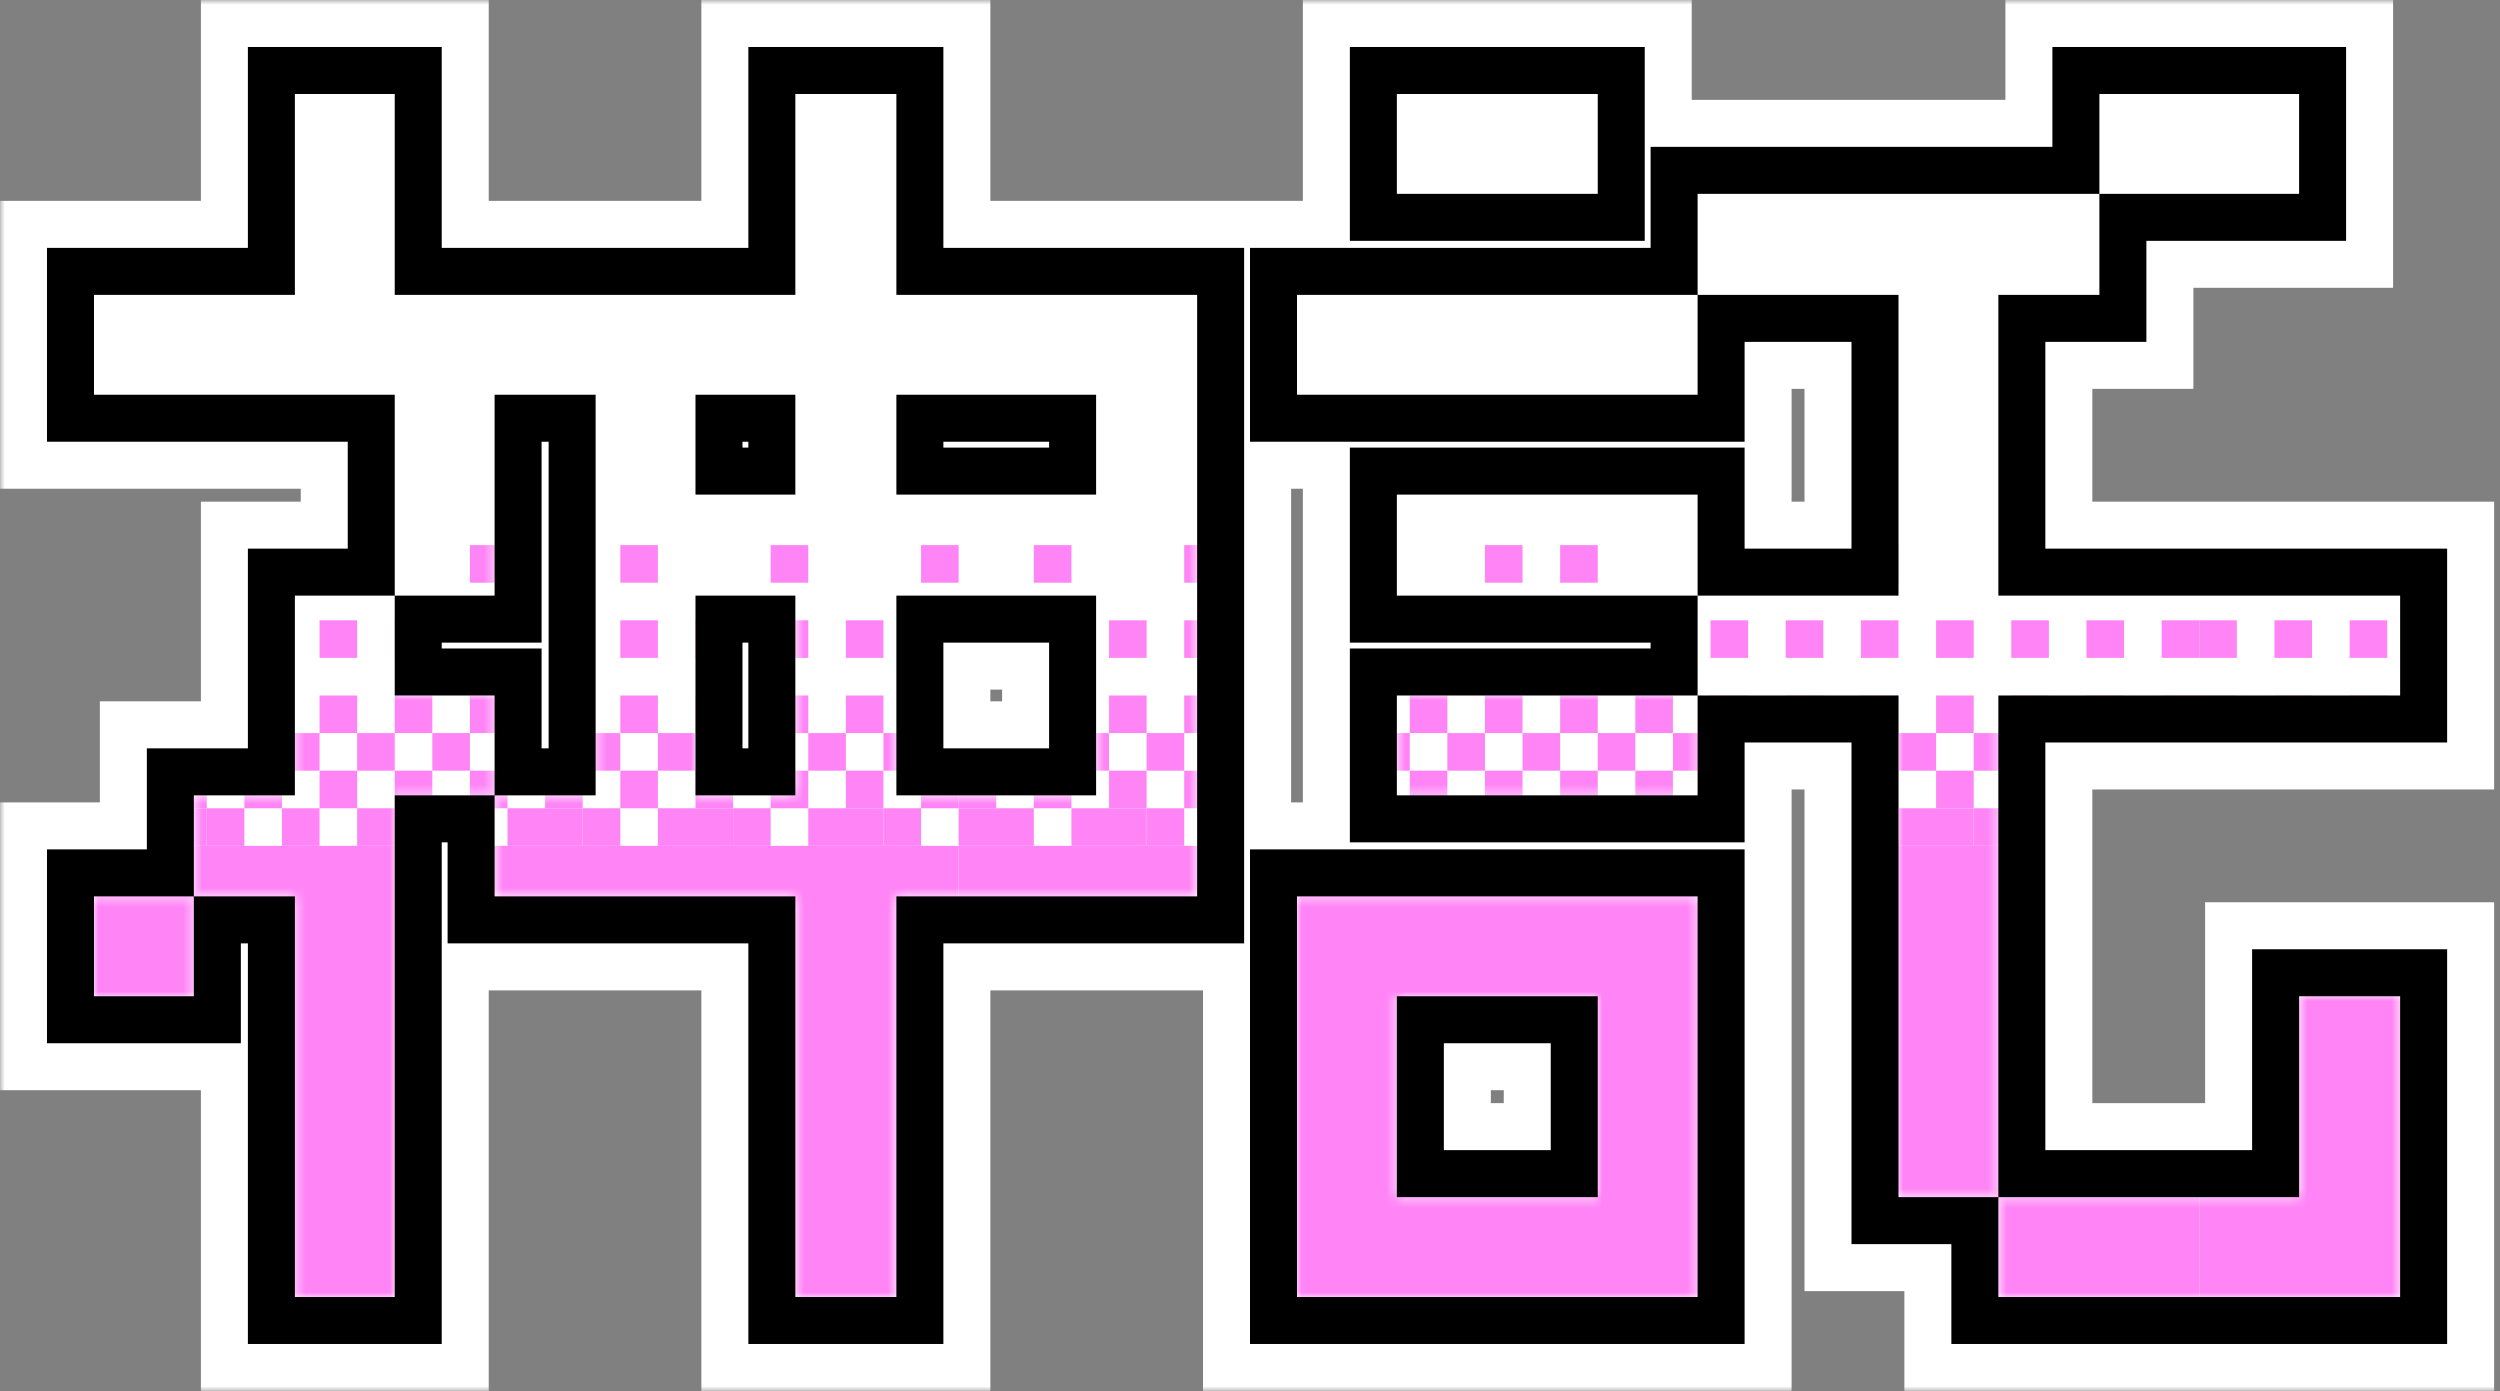 <svg width="266" height="148" viewBox="0 0 266 148" fill="none" xmlns="http://www.w3.org/2000/svg">
<rect x="0" y="0" width="266" height="148" fill="#808080" stroke="none"/>
<mask id="path-1-outside-1_717_15731" maskUnits="userSpaceOnUse" x="0" y="0" width="266" height="148" fill="black">
<rect fill="white" width="266" height="148"/>
<path d="M95.375 52.625H116.625V42H95.375V52.625ZM95.375 84.625H116.625V63.375H95.375V84.625ZM74 52.625H84.625V42H74V52.625ZM74 84.625H84.625V63.375H74V84.625ZM10 106V95.375H20.625V106H10ZM52.625 84.625H42V138H31.375V95.375H20.625V84.625H31.375V63.375H42V42H10V31.375H31.375V10H42V31.375H84.625V10H95.375V31.375H127.375V95.375H95.375V138H84.625V95.375H52.625V84.625ZM52.625 84.625H63.375V42H52.625V63.375H42V74H52.625V84.625ZM148.625 20.625V10H170V20.625H148.625ZM148.625 63.375V52.625H180.625V63.375H148.625ZM148.625 84.625V74H180.625V84.625H148.625ZM148.625 127.375H170V106H148.625V127.375ZM138 42V31.375H180.625V20.625H223.375V31.375H212.625V63.375H255.375V74H212.625V127.375H202V74H180.625V63.375H202V31.375H180.625V42H138ZM138 138V95.375H180.625V138H138ZM212.625 127.375H244.625V106H255.375V138H212.625V127.375ZM223.375 20.625V10H244.625V20.625H223.375Z"/>
</mask>
<path d="M95.375 52.625H116.625V42H95.375V52.625ZM95.375 84.625H116.625V63.375H95.375V84.625ZM74 52.625H84.625V42H74V52.625ZM74 84.625H84.625V63.375H74V84.625ZM10 106V95.375H20.625V106H10ZM52.625 84.625H42V138H31.375V95.375H20.625V84.625H31.375V63.375H42V42H10V31.375H31.375V10H42V31.375H84.625V10H95.375V31.375H127.375V95.375H95.375V138H84.625V95.375H52.625V84.625ZM52.625 84.625H63.375V42H52.625V63.375H42V74H52.625V84.625ZM148.625 20.625V10H170V20.625H148.625ZM148.625 63.375V52.625H180.625V63.375H148.625ZM148.625 84.625V74H180.625V84.625H148.625ZM148.625 127.375H170V106H148.625V127.375ZM138 42V31.375H180.625V20.625H223.375V31.375H212.625V63.375H255.375V74H212.625V127.375H202V74H180.625V63.375H202V31.375H180.625V42H138ZM138 138V95.375H180.625V138H138ZM212.625 127.375H244.625V106H255.375V138H212.625V127.375ZM223.375 20.625V10H244.625V20.625H223.375Z" fill="white"/>
<path d="M95.375 52.625H85.375V62.625H95.375V52.625ZM116.625 52.625V62.625H126.625V52.625H116.625ZM116.625 42H126.625V32H116.625V42ZM95.375 42V32H85.375V42H95.375ZM95.375 84.625H85.375V94.625H95.375V84.625ZM116.625 84.625V94.625H126.625V84.625H116.625ZM116.625 63.375H126.625V53.375H116.625V63.375ZM95.375 63.375V53.375H85.375V63.375H95.375ZM74 52.625H64V62.625H74V52.625ZM84.625 52.625V62.625H94.625V52.625H84.625ZM84.625 42H94.625V32H84.625V42ZM74 42V32H64V42H74ZM74 84.625H64V94.625H74V84.625ZM84.625 84.625V94.625H94.625V84.625H84.625ZM84.625 63.375H94.625V53.375H84.625V63.375ZM74 63.375V53.375H64V63.375H74ZM10 106H0V116H10V106ZM10 95.375V85.375H0V95.375H10ZM20.625 95.375H30.625V85.375H20.625V95.375ZM20.625 106V116H30.625V106H20.625ZM52.625 84.625H62.625V74.625H52.625V84.625ZM42 84.625V74.625H32V84.625H42ZM42 138V148H52V138H42ZM31.375 138H21.375V148H31.375V138ZM31.375 95.375H41.375V85.375H31.375V95.375ZM20.625 95.375H10.625V105.375H20.625V95.375ZM20.625 84.625V74.625H10.625V84.625H20.625ZM31.375 84.625V94.625H41.375V84.625H31.375ZM31.375 63.375V53.375H21.375V63.375H31.375ZM42 63.375V73.375H52V63.375H42ZM42 42H52V32H42V42ZM10 42H0V52H10V42ZM10 31.375V21.375H0V31.375H10ZM31.375 31.375V41.375H41.375V31.375H31.375ZM31.375 10V0H21.375V10H31.375ZM42 10H52V0H42V10ZM42 31.375H32V41.375H42V31.375ZM84.625 31.375V41.375H94.625V31.375H84.625ZM84.625 10V0H74.625V10H84.625ZM95.375 10H105.375V0H95.375V10ZM95.375 31.375H85.375V41.375H95.375V31.375ZM127.375 31.375H137.375V21.375H127.375V31.375ZM127.375 95.375V105.375H137.375V95.375H127.375ZM95.375 95.375V85.375H85.375V95.375H95.375ZM95.375 138V148H105.375V138H95.375ZM84.625 138H74.625V148H84.625V138ZM84.625 95.375H94.625V85.375H84.625V95.375ZM52.625 95.375H42.625V105.375H52.625V95.375ZM52.625 84.625H42.625V94.625H52.625V84.625ZM63.375 84.625V94.625H73.375V84.625H63.375ZM63.375 42H73.375V32H63.375V42ZM52.625 42V32H42.625V42H52.625ZM52.625 63.375V73.375H62.625V63.375H52.625ZM42 63.375V53.375H32V63.375H42ZM42 74H32V84H42V74ZM52.625 74H62.625V64H52.625V74ZM95.375 52.625V62.625H116.625V52.625V42.625H95.375V52.625ZM116.625 52.625H126.625V42H116.625H106.625V52.625H116.625ZM116.625 42V32H95.375V42V52H116.625V42ZM95.375 42H85.375V52.625H95.375H105.375V42H95.375ZM95.375 84.625V94.625H116.625V84.625V74.625H95.375V84.625ZM116.625 84.625H126.625V63.375H116.625H106.625V84.625H116.625ZM116.625 63.375V53.375H95.375V63.375V73.375H116.625V63.375ZM95.375 63.375H85.375V84.625H95.375H105.375V63.375H95.375ZM74 52.625V62.625H84.625V52.625V42.625H74V52.625ZM84.625 52.625H94.625V42H84.625H74.625V52.625H84.625ZM84.625 42V32H74V42V52H84.625V42ZM74 42H64V52.625H74H84V42H74ZM74 84.625V94.625H84.625V84.625V74.625H74V84.625ZM84.625 84.625H94.625V63.375H84.625H74.625V84.625H84.625ZM84.625 63.375V53.375H74V63.375V73.375H84.625V63.375ZM74 63.375H64V84.625H74H84V63.375H74ZM10 106H20V95.375H10H0V106H10ZM10 95.375V105.375H20.625V95.375V85.375H10V95.375ZM20.625 95.375H10.625V106H20.625H30.625V95.375H20.625ZM20.625 106V96H10V106V116H20.625V106ZM52.625 84.625V74.625H42V84.625V94.625H52.625V84.625ZM42 84.625H32V138H42H52V84.625H42ZM42 138V128H31.375V138V148H42V138ZM31.375 138H41.375V95.375H31.375H21.375V138H31.375ZM31.375 95.375V85.375H20.625V95.375V105.375H31.375V95.375ZM20.625 95.375H30.625V84.625H20.625H10.625V95.375H20.625ZM20.625 84.625V94.625H31.375V84.625V74.625H20.625V84.625ZM31.375 84.625H41.375V63.375H31.375H21.375V84.625H31.375ZM31.375 63.375V73.375H42V63.375V53.375H31.375V63.375ZM42 63.375H52V42H42H32V63.375H42ZM42 42V32H10V42V52H42V42ZM10 42H20V31.375H10H0V42H10ZM10 31.375V41.375H31.375V31.375V21.375H10V31.375ZM31.375 31.375H41.375V10H31.375H21.375V31.375H31.375ZM31.375 10V20H42V10V0H31.375V10ZM42 10H32V31.375H42H52V10H42ZM42 31.375V41.375H84.625V31.375V21.375H42V31.375ZM84.625 31.375H94.625V10H84.625H74.625V31.375H84.625ZM84.625 10V20H95.375V10V0H84.625V10ZM95.375 10H85.375V31.375H95.375H105.375V10H95.375ZM95.375 31.375V41.375H127.375V31.375V21.375H95.375V31.375ZM127.375 31.375H117.375V95.375H127.375H137.375V31.375H127.375ZM127.375 95.375V85.375H95.375V95.375V105.375H127.375V95.375ZM95.375 95.375H85.375V138H95.375H105.375V95.375H95.375ZM95.375 138V128H84.625V138V148H95.375V138ZM84.625 138H94.625V95.375H84.625H74.625V138H84.625ZM84.625 95.375V85.375H52.625V95.375V105.375H84.625V95.375ZM52.625 95.375H62.625V84.625H52.625H42.625V95.375H52.625ZM52.625 84.625V94.625H63.375V84.625V74.625H52.625V84.625ZM63.375 84.625H73.375V42H63.375H53.375V84.625H63.375ZM63.375 42V32H52.625V42V52H63.375V42ZM52.625 42H42.625V63.375H52.625H62.625V42H52.625ZM52.625 63.375V53.375H42V63.375V73.375H52.625V63.375ZM42 63.375H32V74H42H52V63.375H42ZM42 74V84H52.625V74V64H42V74ZM52.625 74H42.625V84.625H52.625H62.625V74H52.625ZM148.625 20.625H138.625V30.625H148.625V20.625ZM148.625 10V0H138.625V10H148.625ZM170 10H180V0H170V10ZM170 20.625V30.625H180V20.625H170ZM148.625 63.375H138.625V73.375H148.625V63.375ZM148.625 52.625V42.625H138.625V52.625H148.625ZM180.625 52.625H190.625V42.625H180.625V52.625ZM180.625 63.375V73.375H190.625V63.375H180.625ZM148.625 84.625H138.625V94.625H148.625V84.625ZM148.625 74V64H138.625V74H148.625ZM180.625 74H190.625V64H180.625V74ZM180.625 84.625V94.625H190.625V84.625H180.625ZM148.625 127.375H138.625V137.375H148.625V127.375ZM170 127.375V137.375H180V127.375H170ZM170 106H180V96H170V106ZM148.625 106V96H138.625V106H148.625ZM138 42H128V52H138V42ZM138 31.375V21.375H128V31.375H138ZM180.625 31.375V41.375H190.625V31.375H180.625ZM180.625 20.625V10.625H170.625V20.625H180.625ZM223.375 20.625H233.375V10.625H223.375V20.625ZM223.375 31.375V41.375H233.375V31.375H223.375ZM212.625 31.375V21.375H202.625V31.375H212.625ZM212.625 63.375H202.625V73.375H212.625V63.375ZM255.375 63.375H265.375V53.375H255.375V63.375ZM255.375 74V84H265.375V74H255.375ZM212.625 74V64H202.625V74H212.625ZM212.625 127.375V137.375H222.625V127.375H212.625ZM202 127.375H192V137.375H202V127.375ZM202 74H212V64H202V74ZM180.625 74H170.625V84H180.625V74ZM180.625 63.375V53.375H170.625V63.375H180.625ZM202 63.375V73.375H212V63.375H202ZM202 31.375H212V21.375H202V31.375ZM180.625 31.375V21.375H170.625V31.375H180.625ZM180.625 42V52H190.625V42H180.625ZM138 138H128V148H138V138ZM138 95.375V85.375H128V95.375H138ZM180.625 95.375H190.625V85.375H180.625V95.375ZM180.625 138V148H190.625V138H180.625ZM212.625 127.375V117.375H202.625V127.375H212.625ZM244.625 127.375V137.375H254.625V127.375H244.625ZM244.625 106V96H234.625V106H244.625ZM255.375 106H265.375V96H255.375V106ZM255.375 138V148H265.375V138H255.375ZM212.625 138H202.625V148H212.625V138ZM223.375 20.625H213.375V30.625H223.375V20.625ZM223.375 10V0H213.375V10H223.375ZM244.625 10H254.625V0H244.625V10ZM244.625 20.625V30.625H254.625V20.625H244.625ZM148.625 20.625H158.625V10H148.625H138.625V20.625H148.625ZM148.625 10V20H170V10V0H148.625V10ZM170 10H160V20.625H170H180V10H170ZM170 20.625V10.625H148.625V20.625V30.625H170V20.625ZM148.625 63.375H158.625V52.625H148.625H138.625V63.375H148.625ZM148.625 52.625V62.625H180.625V52.625V42.625H148.625V52.625ZM180.625 52.625H170.625V63.375H180.625H190.625V52.625H180.625ZM180.625 63.375V53.375H148.625V63.375V73.375H180.625V63.375ZM148.625 84.625H158.625V74H148.625H138.625V84.625H148.625ZM148.625 74V84H180.625V74V64H148.625V74ZM180.625 74H170.625V84.625H180.625H190.625V74H180.625ZM180.625 84.625V74.625H148.625V84.625V94.625H180.625V84.625ZM148.625 127.375V137.375H170V127.375V117.375H148.625V127.375ZM170 127.375H180V106H170H160V127.375H170ZM170 106V96H148.625V106V116H170V106ZM148.625 106H138.625V127.375H148.625H158.625V106H148.625ZM138 42H148V31.375H138H128V42H138ZM138 31.375V41.375H180.625V31.375V21.375H138V31.375ZM180.625 31.375H190.625V20.625H180.625H170.625V31.375H180.625ZM180.625 20.625V30.625H223.375V20.625V10.625H180.625V20.625ZM223.375 20.625H213.375V31.375H223.375H233.375V20.625H223.375ZM223.375 31.375V21.375H212.625V31.375V41.375H223.375V31.375ZM212.625 31.375H202.625V63.375H212.625H222.625V31.375H212.625ZM212.625 63.375V73.375H255.375V63.375V53.375H212.625V63.375ZM255.375 63.375H245.375V74H255.375H265.375V63.375H255.375ZM255.375 74V64H212.625V74V84H255.375V74ZM212.625 74H202.625V127.375H212.625H222.625V74H212.625ZM212.625 127.375V117.375H202V127.375V137.375H212.625V127.375ZM202 127.375H212V74H202H192V127.375H202ZM202 74V64H180.625V74V84H202V74ZM180.625 74H190.625V63.375H180.625H170.625V74H180.625ZM180.625 63.375V73.375H202V63.375V53.375H180.625V63.375ZM202 63.375H212V31.375H202H192V63.375H202ZM202 31.375V21.375H180.625V31.375V41.375H202V31.375ZM180.625 31.375H170.625V42H180.625H190.625V31.375H180.625ZM180.625 42V32H138V42V52H180.625V42ZM138 138H148V95.375H138H128V138H138ZM138 95.375V105.375H180.625V95.375V85.375H138V95.375ZM180.625 95.375H170.625V138H180.625H190.625V95.375H180.625ZM180.625 138V128H138V138V148H180.625V138ZM212.625 127.375V137.375H244.625V127.375V117.375H212.625V127.375ZM244.625 127.375H254.625V106H244.625H234.625V127.375H244.625ZM244.625 106V116H255.375V106V96H244.625V106ZM255.375 106H245.375V138H255.375H265.375V106H255.375ZM255.375 138V128H212.625V138V148H255.375V138ZM212.625 138H222.625V127.375H212.625H202.625V138H212.625ZM223.375 20.625H233.375V10H223.375H213.375V20.625H223.375ZM223.375 10V20H244.625V10V0H223.375V10ZM244.625 10H234.625V20.625H244.625H254.625V10H244.625ZM244.625 20.625V10.625H223.375V20.625V30.625H244.625V20.625Z" fill="white" mask="url(#path-1-outside-1_717_15731)"/>
<mask id="mask0_717_15731" style="mask-type:alpha" maskUnits="userSpaceOnUse" x="10" y="10" width="246" height="128">
<path d="M148.625 20.625V10H170V20.625H148.625ZM148.625 63.375V52.625H180.625V63.375H148.625ZM148.625 84.625V74H180.625V84.625H148.625ZM148.625 127.375H170V106H148.625V127.375ZM138 42V31.375H180.625V20.625H223.375V31.375H212.625V63.375H255.375V74H212.625V127.375H202V74H180.625V63.375H202V31.375H180.625V42H138ZM138 138V95.375H180.625V138H138ZM212.625 127.375H244.625V106H255.375V138H212.625V127.375ZM223.375 20.625V10H244.625V20.625H223.375Z" fill="white"/>
<path d="M95.375 52.625H116.625V42H95.375V52.625ZM95.375 84.625H116.625V63.375H95.375V84.625ZM74 52.625H84.625V42H74V52.625ZM74 84.625H84.625V63.375H74V84.625ZM10 106V95.375H20.625V106H10ZM52.625 84.625H42V138H31.375V95.375H20.625V84.625H31.375V63.375H42V42H10V31.375H31.375V10H42V31.375H84.625V10H95.375V31.375H127.375V95.375H95.375V138H84.625V95.375H52.625V84.625ZM52.625 84.625H63.375V42H52.625V63.375H42V74H52.625V84.625Z" fill="white"/>
</mask>
<g mask="url(#mask0_717_15731)">
<path d="M102 90H-30V138H102V90Z" fill="#FF85F6"/>
<path d="M14 82H10V86H14V82Z" fill="#FF85F6"/>
<path d="M22 82H18V86H22V82Z" fill="#FF85F6"/>
<path d="M30 82H26V86H30V82Z" fill="#FF85F6"/>
<path d="M38 82H34V86H38V82Z" fill="#FF85F6"/>
<path d="M46 82H42V86H46V82Z" fill="#FF85F6"/>
<path d="M54 82H50V86H54V82Z" fill="#FF85F6"/>
<path d="M62 82H58V86H62V82Z" fill="#FF85F6"/>
<path d="M70 82H66V86H70V82Z" fill="#FF85F6"/>
<path d="M78 82H74V86H78V82Z" fill="#FF85F6"/>
<path d="M94 82H90V86H94V82Z" fill="#FF85F6"/>
<path d="M86 82H82V86H86V82Z" fill="#FF85F6"/>
<path d="M102 82H98V86H102V82Z" fill="#FF85F6"/>
<path d="M18 78H14V82H18V78Z" fill="#FF85F6"/>
<path d="M26 78H22V82H26V78Z" fill="#FF85F6"/>
<path d="M34 78H30V82H34V78Z" fill="#FF85F6"/>
<path d="M42 78H38V82H42V78Z" fill="#FF85F6"/>
<path d="M50 78H46V82H50V78Z" fill="#FF85F6"/>
<path d="M58 78H54V82H58V78Z" fill="#FF85F6"/>
<path d="M66 78H62V82H66V78Z" fill="#FF85F6"/>
<path d="M74 78H70V82H74V78Z" fill="#FF85F6"/>
<path d="M90 78H86V82H90V78Z" fill="#FF85F6"/>
<path d="M82 78H78V82H82V78Z" fill="#FF85F6"/>
<path d="M98 78H94V82H98V78Z" fill="#FF85F6"/>
<path d="M14 74H10V78H14V74Z" fill="#FF85F6"/>
<path d="M22 74H18V78H22V74Z" fill="#FF85F6"/>
<path d="M30 74H26V78H30V74Z" fill="#FF85F6"/>
<path d="M38 74H34V78H38V74Z" fill="#FF85F6"/>
<path d="M46 74H42V78H46V74Z" fill="#FF85F6"/>
<path d="M54 74H50V78H54V74Z" fill="#FF85F6"/>
<path d="M62 74H58V78H62V74Z" fill="#FF85F6"/>
<path d="M70 74H66V78H70V74Z" fill="#FF85F6"/>
<path d="M78 74H74V78H78V74Z" fill="#FF85F6"/>
<path d="M94 74H90V78H94V74Z" fill="#FF85F6"/>
<path d="M86 74H82V78H86V74Z" fill="#FF85F6"/>
<path d="M102 74H98V78H102V74Z" fill="#FF85F6"/>
<path d="M22 86H14V90H22V86Z" fill="#FF85F6"/>
<path d="M26 86H22V90H26V86Z" fill="#FF85F6"/>
<path d="M34 86H30V90H34V86Z" fill="#FF85F6"/>
<path d="M46 86H38V90H46V86Z" fill="#FF85F6"/>
<path d="M50 86H46V90H50V86Z" fill="#FF85F6"/>
<path d="M62 86H54V90H62V86Z" fill="#FF85F6"/>
<path d="M66 86H62V90H66V86Z" fill="#FF85F6"/>
<path d="M78 86H70V90H78V86Z" fill="#FF85F6"/>
<path d="M94 86H86V90H94V86Z" fill="#FF85F6"/>
<path d="M82 86H78V90H82V86Z" fill="#FF85F6"/>
<path d="M98 86H94V90H98V86Z" fill="#FF85F6"/>
<path d="M14 66H10V70H14V66Z" fill="#FF85F6"/>
<path d="M22 66H18V70H22V66Z" fill="#FF85F6"/>
<path d="M30 66H26V70H30V66Z" fill="#FF85F6"/>
<path d="M38 66H34V70H38V66Z" fill="#FF85F6"/>
<path d="M46 66H42V70H46V66Z" fill="#FF85F6"/>
<path d="M54 66H50V70H54V66Z" fill="#FF85F6"/>
<path d="M62 66H58V70H62V66Z" fill="#FF85F6"/>
<path d="M70 66H66V70H70V66Z" fill="#FF85F6"/>
<path d="M78 66H74V70H78V66Z" fill="#FF85F6"/>
<path d="M94 66H90V70H94V66Z" fill="#FF85F6"/>
<path d="M86 66H82V70H86V66Z" fill="#FF85F6"/>
<path d="M102 66H98V70H102V66Z" fill="#FF85F6"/>
<path d="M14 58H10V62H14V58Z" fill="#FF85F6"/>
<path d="M30 58H26V62H30V58Z" fill="#FF85F6"/>
<path d="M38 58H34V62H38V58Z" fill="#FF85F6"/>
<path d="M54 58H50V62H54V58Z" fill="#FF85F6"/>
<path d="M70 58H66V62H70V58Z" fill="#FF85F6"/>
<path d="M86 58H82V62H86V58Z" fill="#FF85F6"/>
<path d="M102 58H98V62H102V58Z" fill="#FF85F6"/>
<path d="M234 90H102V138H234V90Z" fill="#FF85F6"/>
<path d="M106 82H102V86H106V82Z" fill="#FF85F6"/>
<path d="M114 82H110V86H114V82Z" fill="#FF85F6"/>
<path d="M122 82H118V86H122V82Z" fill="#FF85F6"/>
<path d="M130 82H126V86H130V82Z" fill="#FF85F6"/>
<path d="M138 82H134V86H138V82Z" fill="#FF85F6"/>
<path d="M146 82H142V86H146V82Z" fill="#FF85F6"/>
<path d="M154 82H150V86H154V82Z" fill="#FF85F6"/>
<path d="M162 82H158V86H162V82Z" fill="#FF85F6"/>
<path d="M170 82H166V86H170V82Z" fill="#FF85F6"/>
<path d="M178 82H174V86H178V82Z" fill="#FF85F6"/>
<path d="M186 82H182V86H186V82Z" fill="#FF85F6"/>
<path d="M194 82H190V86H194V82Z" fill="#FF85F6"/>
<path d="M202 82H198V86H202V82Z" fill="#FF85F6"/>
<path d="M210 82H206V86H210V82Z" fill="#FF85F6"/>
<path d="M226 82H222V86H226V82Z" fill="#FF85F6"/>
<path d="M218 82H214V86H218V82Z" fill="#FF85F6"/>
<path d="M234 82H230V86H234V82Z" fill="#FF85F6"/>
<path d="M110 78H106V82H110V78Z" fill="#FF85F6"/>
<path d="M118 78H114V82H118V78Z" fill="#FF85F6"/>
<path d="M126 78H122V82H126V78Z" fill="#FF85F6"/>
<path d="M134 78H130V82H134V78Z" fill="#FF85F6"/>
<path d="M142 78H138V82H142V78Z" fill="#FF85F6"/>
<path d="M150 78H146V82H150V78Z" fill="#FF85F6"/>
<path d="M158 78H154V82H158V78Z" fill="#FF85F6"/>
<path d="M166 78H162V82H166V78Z" fill="#FF85F6"/>
<path d="M174 78H170V82H174V78Z" fill="#FF85F6"/>
<path d="M182 78H178V82H182V78Z" fill="#FF85F6"/>
<path d="M190 78H186V82H190V78Z" fill="#FF85F6"/>
<path d="M198 78H194V82H198V78Z" fill="#FF85F6"/>
<path d="M206 78H202V82H206V78Z" fill="#FF85F6"/>
<path d="M222 78H218V82H222V78Z" fill="#FF85F6"/>
<path d="M214 78H210V82H214V78Z" fill="#FF85F6"/>
<path d="M230 78H226V82H230V78Z" fill="#FF85F6"/>
<path d="M106 74H102V78H106V74Z" fill="#FF85F6"/>
<path d="M114 74H110V78H114V74Z" fill="#FF85F6"/>
<path d="M122 74H118V78H122V74Z" fill="#FF85F6"/>
<path d="M130 74H126V78H130V74Z" fill="#FF85F6"/>
<path d="M138 74H134V78H138V74Z" fill="#FF85F6"/>
<path d="M146 74H142V78H146V74Z" fill="#FF85F6"/>
<path d="M154 74H150V78H154V74Z" fill="#FF85F6"/>
<path d="M162 74H158V78H162V74Z" fill="#FF85F6"/>
<path d="M170 74H166V78H170V74Z" fill="#FF85F6"/>
<path d="M178 74H174V78H178V74Z" fill="#FF85F6"/>
<path d="M186 74H182V78H186V74Z" fill="#FF85F6"/>
<path d="M194 74H190V78H194V74Z" fill="#FF85F6"/>
<path d="M202 74H198V78H202V74Z" fill="#FF85F6"/>
<path d="M210 74H206V78H210V74Z" fill="#FF85F6"/>
<path d="M226 74H222V78H226V74Z" fill="#FF85F6"/>
<path d="M218 74H214V78H218V74Z" fill="#FF85F6"/>
<path d="M234 74H230V78H234V74Z" fill="#FF85F6"/>
<path d="M110 86H102V90H110V86Z" fill="#FF85F6"/>
<path d="M122 86H114V90H122V86Z" fill="#FF85F6"/>
<path d="M126 86H122V90H126V86Z" fill="#FF85F6"/>
<path d="M138 86H130V90H138V86Z" fill="#FF85F6"/>
<path d="M142 86H138V90H142V86Z" fill="#FF85F6"/>
<path d="M154 86H146V90H154V86Z" fill="#FF85F6"/>
<path d="M158 86H154V90H158V86Z" fill="#FF85F6"/>
<path d="M166 86H162V90H166V86Z" fill="#FF85F6"/>
<path d="M178 86H170V90H178V86Z" fill="#FF85F6"/>
<path d="M182 86H178V90H182V86Z" fill="#FF85F6"/>
<path d="M194 86H186V90H194V86Z" fill="#FF85F6"/>
<path d="M198 86H194V90H198V86Z" fill="#FF85F6"/>
<path d="M210 86H202V90H210V86Z" fill="#FF85F6"/>
<path d="M226 86H218V90H226V86Z" fill="#FF85F6"/>
<path d="M214 86H210V90H214V86Z" fill="#FF85F6"/>
<path d="M230 86H226V90H230V86Z" fill="#FF85F6"/>
<path d="M106 66H102V70H106V66Z" fill="#FF85F6"/>
<path d="M114 66H110V70H114V66Z" fill="#FF85F6"/>
<path d="M122 66H118V70H122V66Z" fill="#FF85F6"/>
<path d="M130 66H126V70H130V66Z" fill="#FF85F6"/>
<path d="M138 66H134V70H138V66Z" fill="#FF85F6"/>
<path d="M146 66H142V70H146V66Z" fill="#FF85F6"/>
<path d="M154 66H150V70H154V66Z" fill="#FF85F6"/>
<path d="M162 66H158V70H162V66Z" fill="#FF85F6"/>
<path d="M170 66H166V70H170V66Z" fill="#FF85F6"/>
<path d="M178 66H174V70H178V66Z" fill="#FF85F6"/>
<path d="M186 66H182V70H186V66Z" fill="#FF85F6"/>
<path d="M194 66H190V70H194V66Z" fill="#FF85F6"/>
<path d="M202 66H198V70H202V66Z" fill="#FF85F6"/>
<path d="M210 66H206V70H210V66Z" fill="#FF85F6"/>
<path d="M226 66H222V70H226V66Z" fill="#FF85F6"/>
<path d="M218 66H214V70H218V66Z" fill="#FF85F6"/>
<path d="M234 66H230V70H234V66Z" fill="#FF85F6"/>
<path d="M114 58H110V62H114V58Z" fill="#FF85F6"/>
<path d="M130 58H126V62H130V58Z" fill="#FF85F6"/>
<path d="M146 58H142V62H146V58Z" fill="#FF85F6"/>
<path d="M162 58H158V62H162V58Z" fill="#FF85F6"/>
<path d="M170 58H166V62H170V58Z" fill="#FF85F6"/>
<path d="M186 58H182V62H186V58Z" fill="#FF85F6"/>
<path d="M202 58H198V62H202V58Z" fill="#FF85F6"/>
<path d="M218 58H214V62H218V58Z" fill="#FF85F6"/>
<path d="M234 58H230V62H234V58Z" fill="#FF85F6"/>
<path d="M366 90H234V138H366V90Z" fill="#FF85F6"/>
<path d="M238 82H234V86H238V82Z" fill="#FF85F6"/>
<path d="M246 82H242V86H246V82Z" fill="#FF85F6"/>
<path d="M254 82H250V86H254V82Z" fill="#FF85F6"/>
<path d="M242 78H238V82H242V78Z" fill="#FF85F6"/>
<path d="M250 78H246V82H250V78Z" fill="#FF85F6"/>
<path d="M258 78H254V82H258V78Z" fill="#FF85F6"/>
<path d="M238 74H234V78H238V74Z" fill="#FF85F6"/>
<path d="M246 74H242V78H246V74Z" fill="#FF85F6"/>
<path d="M254 74H250V78H254V74Z" fill="#FF85F6"/>
<path d="M242 86H234V90H242V86Z" fill="#FF85F6"/>
<path d="M254 86H246V90H254V86Z" fill="#FF85F6"/>
<path d="M258 86H254V90H258V86Z" fill="#FF85F6"/>
<path d="M238 66H234V70H238V66Z" fill="#FF85F6"/>
<path d="M246 66H242V70H246V66Z" fill="#FF85F6"/>
<path d="M254 66H250V70H254V66Z" fill="#FF85F6"/>
<path d="M246 58H242V62H246V58Z" fill="#FF85F6"/>
</g>
<path d="M180.625 95.375H138V138H180.625V95.375ZM255.375 106H244.625V127.375H212.625V138H255.375V106ZM170 106V127.375H148.625V106H170ZM153.625 122.375H165V111H153.625V122.375ZM170 10H148.625V20.625H170V10ZM148.625 52.625V63.375H180.625V52.625H148.625ZM185.625 143H133V90.375H185.625V143ZM148.625 84.625H180.625V74H148.625V84.625ZM223.375 10V20.625H180.625V31.375H138V42H180.625V31.375H202V63.375H180.625V74H202V127.375H212.625V74H255.375V63.375H212.625V31.375H223.375V20.625H244.625V10H223.375ZM175 25.625H143.625V5H175V25.625ZM249.625 25.625H228.375V36.375H217.625V58.375H260.375V79H217.625V122.375H239.625V101H260.375V143H207.625V132.375H197V79H185.625V89.625H143.625V69H175.625V68.375H143.625V47.625H185.625V58.375H197V36.375H185.625V47H133V26.375H175.625V15.625H218.375V5H249.625V25.625Z" fill="black"/>
<path d="M63.375 42V84.625H52.625V74H42V63.375H52.625V42H63.375ZM84.625 63.375V84.625H74V63.375H84.625ZM116.625 63.375V84.625H95.375V63.375H116.625ZM100.375 79.625H111.625V68.375H100.375V79.625ZM79 79.625H79.625V68.375H79V79.625ZM84.625 42V52.625H74V42H84.625ZM116.625 42V52.625H95.375V42H116.625ZM100.375 47.625H111.625V47H100.375V47.625ZM79 47.625H79.625V47H79V47.625ZM42 10H31.375V31.375H10V42H42V63.375H31.375V84.625H20.625V95.375H31.375V138H42V84.625H52.625V95.375H84.625V138H95.375V95.375H127.375V31.375H95.375V10H84.625V31.375H42V10ZM10 106H20.625V95.375H10V106ZM57.625 68.375H47V69H57.625V79.625H58.375V47H57.625V68.375ZM100.375 26.375H132.375V100.375H100.375V143H79.625V100.375H47.625V89.625H47V143H26.375V100.375H25.625V111H5V90.375H15.625V79.625H26.375V58.375H37V47H5V26.375H26.375V5H47V26.375H79.625V5H100.375V26.375Z" fill="black"/>
</svg>
